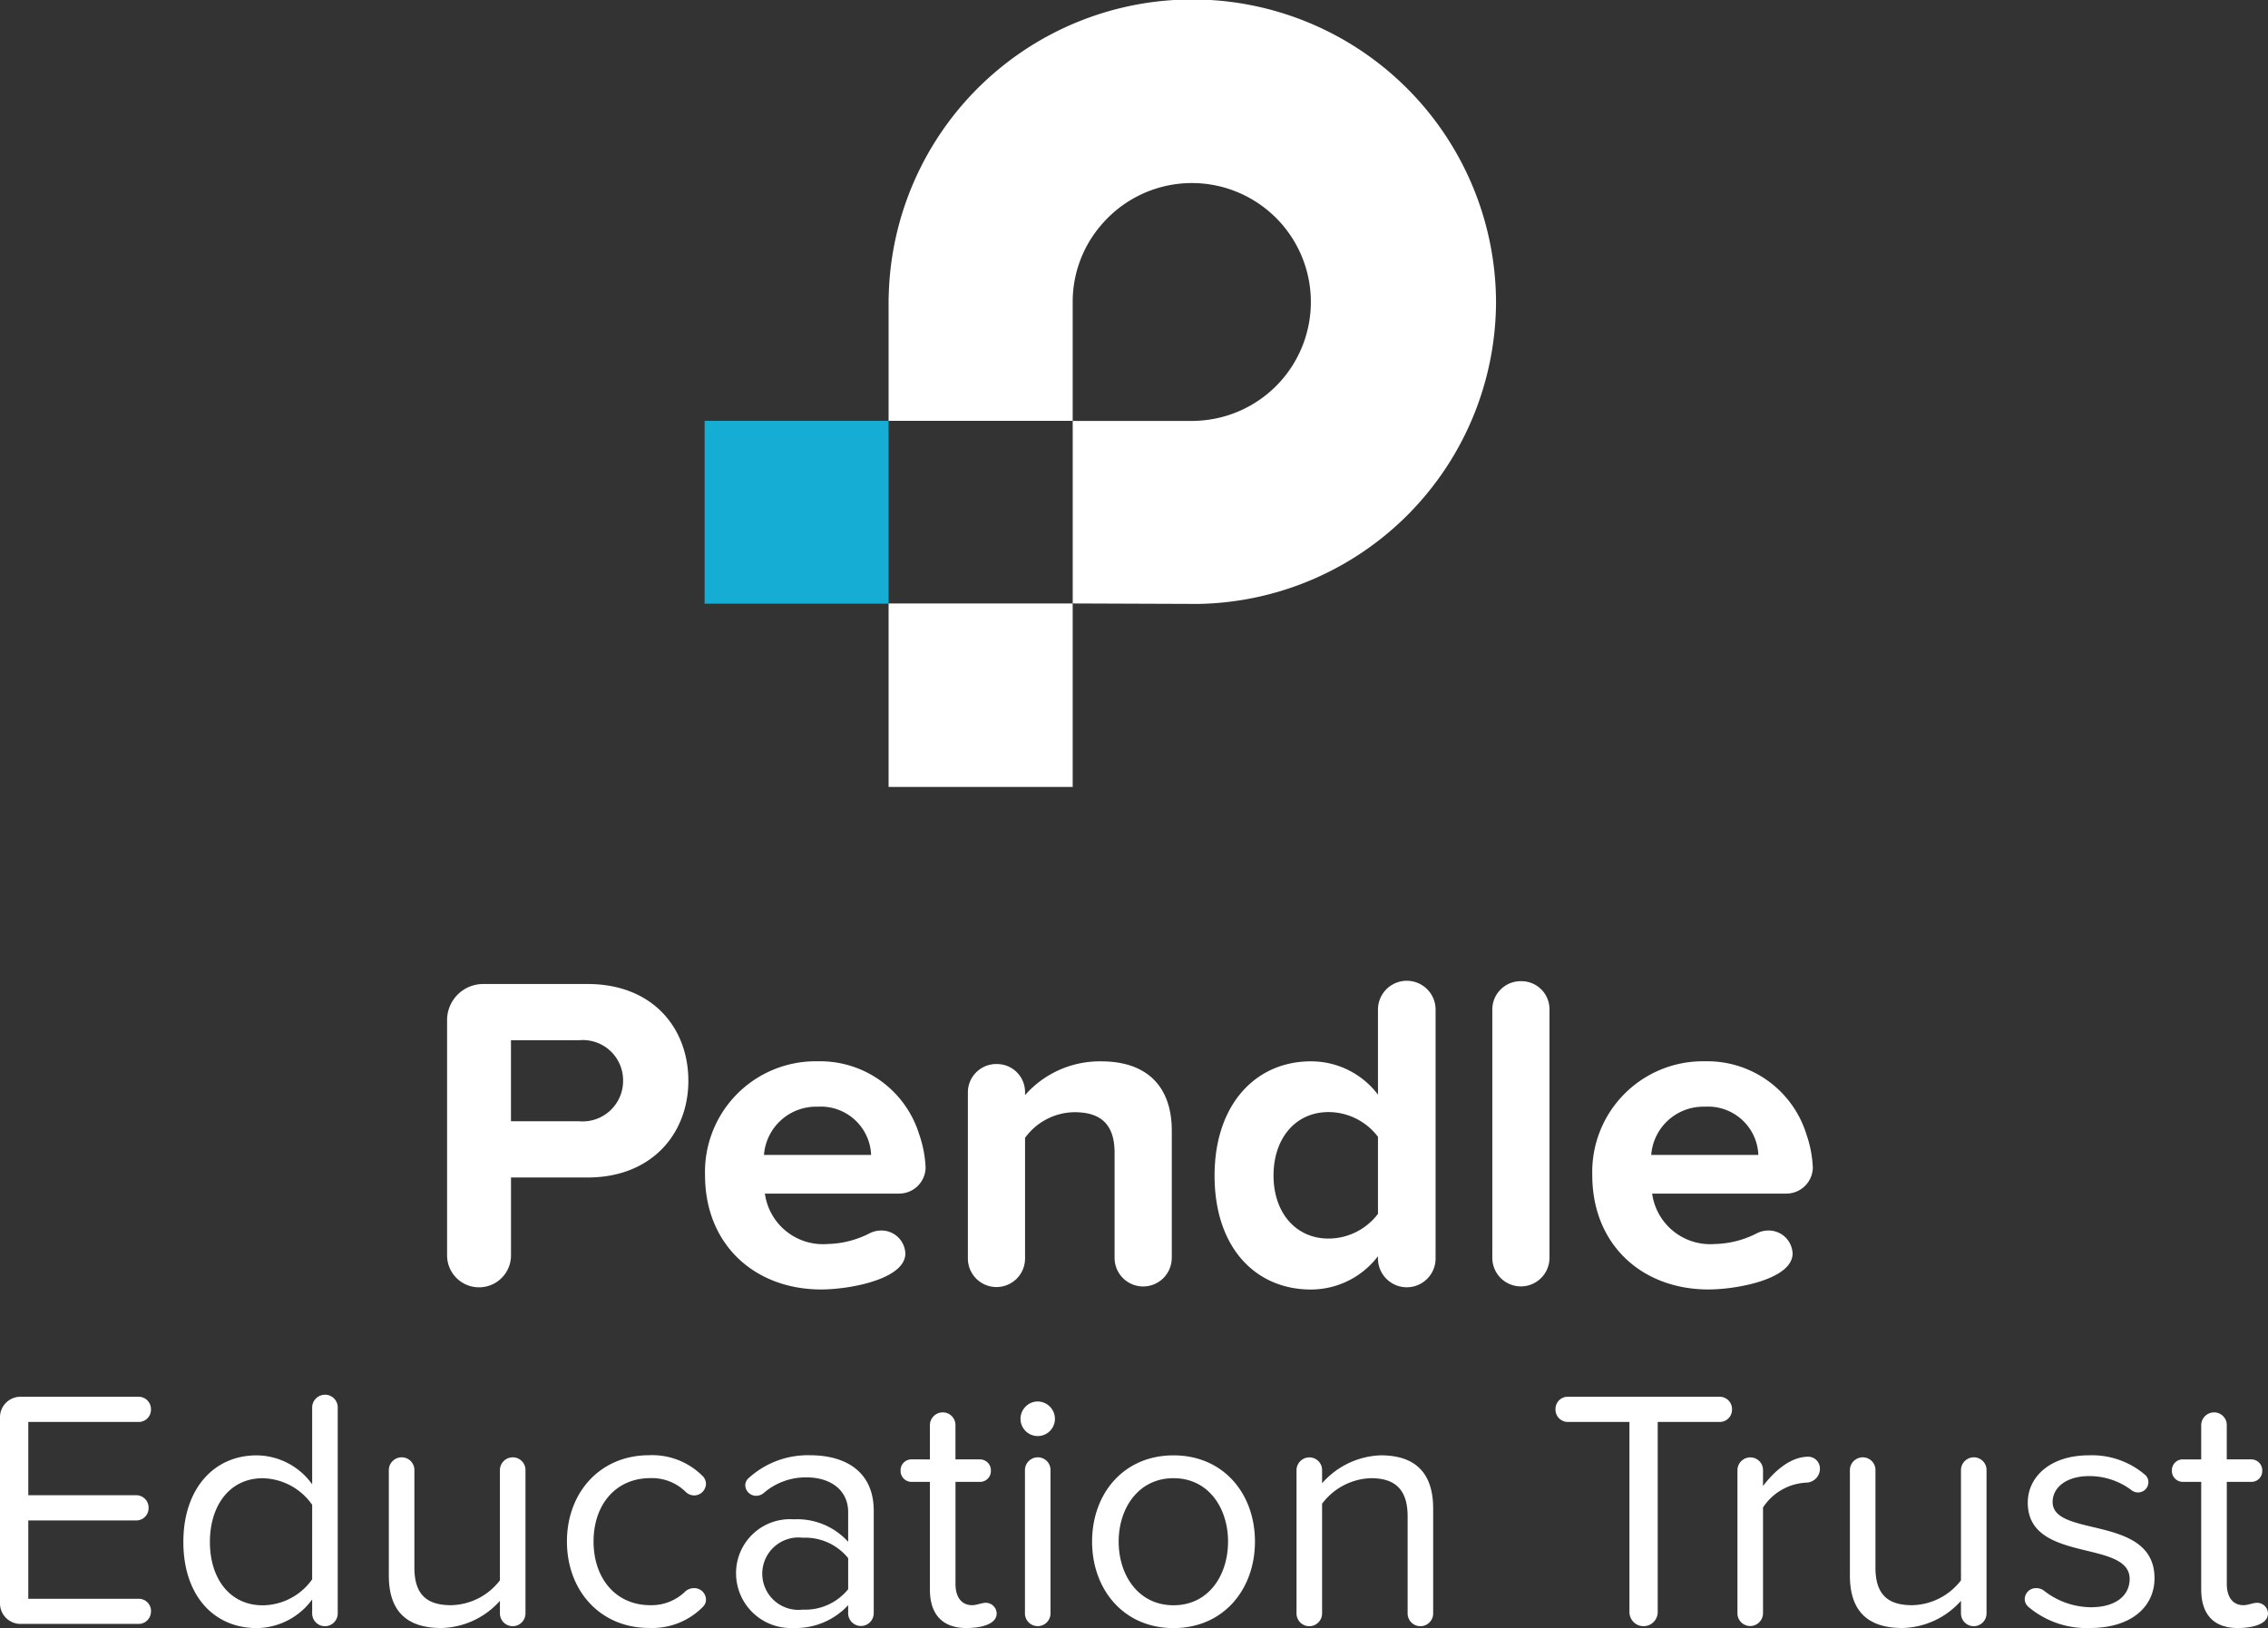<svg id="Group_162850" data-name="Group 162850" xmlns="http://www.w3.org/2000/svg" xmlns:xlink="http://www.w3.org/1999/xlink" width="183.435" height="131.707" viewBox="0 0 183.435 131.707">
  <rect x="0" y="0" width="183.435" height="131.707" fill="#333333" stroke="none"/>
  <defs>
    <clipPath id="clip-path">
      <rect id="Rectangle_5877" data-name="Rectangle 5877" width="183.435" height="131.707" fill="none"/>
    </clipPath>
  </defs>
  <g id="Group_162840" data-name="Group 162840" transform="translate(0 0)" clip-path="url(#clip-path)">
    <path id="Path_5931" data-name="Path 5931" d="M821.079,24.425a24.5,24.5,0,0,1-24.1,24.429l-10.137-.038V34.05h9.677c.076,0,.155,0,.23-.006a9.621,9.621,0,1,0-7.509-15.951,9.511,9.511,0,0,0-2.4,6.331v9.619H771.95V24.425c0-.164,0-.324.01-.489a24.563,24.563,0,0,1,49.119.489" transform="translate(-700.081 0.004)" fill="#fff"/>
    <rect id="Rectangle_5875" data-name="Rectangle 5875" width="14.89" height="14.843" transform="translate(71.869 48.821)" fill="#fff"/>
    <rect id="Rectangle_5876" data-name="Rectangle 5876" width="14.88" height="14.79" transform="translate(56.989 34.048)" fill="#16add4"/>
    <path id="Path_5932" data-name="Path 5932" d="M494.454,866.7H485.79a4.225,4.225,0,0,1,4.333-3.9,4.072,4.072,0,0,1,4.332,3.9m4.405,1.019a9.286,9.286,0,0,0-.51-2.658,8.392,8.392,0,0,0-8.227-5.935,8.95,8.95,0,0,0-9.1,9.212c0,5.642,4.041,9.247,9.393,9.247,2.33,0,6.808-.838,6.808-2.913a1.934,1.934,0,0,0-1.966-1.856,2.087,2.087,0,0,0-.91.218,7.814,7.814,0,0,1-3.423.874,4.737,4.737,0,0,1-5.06-4.078h10.849a2.144,2.144,0,0,0,2.148-2.111m-21.3,7.354v-20.17a2.269,2.269,0,0,0-2.258-2.257,2.294,2.294,0,0,0-2.366,2.257v20.17a2.312,2.312,0,0,0,4.623,0m-13.871-3.605a5.031,5.031,0,0,1-4.005,2c-2.622,0-4.442-2.075-4.442-5.1,0-3.058,1.821-5.133,4.442-5.133a5.033,5.033,0,0,1,4.005,2Zm4.66,3.605V854.943a2.33,2.33,0,0,0-4.66,0v6.881a6.776,6.776,0,0,0-5.425-2.694c-4.478,0-7.791,3.5-7.791,9.248,0,5.862,3.35,9.212,7.791,9.212a6.828,6.828,0,0,0,5.425-2.694v.182a2.33,2.33,0,0,0,4.66,0m-21.336,0v-10.34c0-3.422-1.856-5.607-5.715-5.607a8.05,8.05,0,0,0-6.153,2.731v-.256a2.269,2.269,0,0,0-2.257-2.257,2.294,2.294,0,0,0-2.367,2.257v13.472a2.312,2.312,0,0,0,4.624,0V865.32a5.006,5.006,0,0,1,4-2.075c1.967,0,3.241.837,3.241,3.277v8.556a2.312,2.312,0,0,0,4.623,0M422.7,866.7H414.03a4.226,4.226,0,0,1,4.333-3.9,4.073,4.073,0,0,1,4.333,3.9m4.405,1.019a9.288,9.288,0,0,0-.51-2.658,8.393,8.393,0,0,0-8.228-5.935,8.95,8.95,0,0,0-9.1,9.212c0,5.642,4.041,9.247,9.394,9.247,2.33,0,6.808-.838,6.808-2.913a1.935,1.935,0,0,0-1.966-1.856,2.091,2.091,0,0,0-.911.218,7.81,7.81,0,0,1-3.422.874,4.738,4.738,0,0,1-5.061-4.078h10.85a2.144,2.144,0,0,0,2.148-2.111M402.635,860.7a3.275,3.275,0,0,1-3.568,3.277h-5.5v-6.553h5.5a3.255,3.255,0,0,1,3.568,3.277m5.279,0c0-4.26-2.877-7.827-8.156-7.827h-8.446a2.92,2.92,0,0,0-2.912,2.912v19.041a2.585,2.585,0,0,0,5.17,0v-6.3h6.189c5.243,0,8.156-3.6,8.156-7.828" transform="translate(-352.24 -773.267)" fill="#fff"/>
    <path id="Path_5933" data-name="Path 5933" d="M183.435,1229.6a.883.883,0,0,0-.882-.854c-.33,0-.744.193-1.1.193-.91,0-1.35-.717-1.35-1.709v-8.268h1.985a.871.871,0,0,0,.881-.882.884.884,0,0,0-.881-.936H180.1v-2.811a1.024,1.024,0,0,0-.992-.992,1.043,1.043,0,0,0-1.075.992v2.811h-1.488a.87.87,0,0,0-.882.882.885.885,0,0,0,.882.937h1.488v8.709c0,1.985.992,3.114,2.949,3.114,1.184,0,2.453-.3,2.453-1.185m-9.178-2.839c0-5.181-8.241-3.251-8.241-6.173,0-1.185,1.131-2.094,2.949-2.094a5.639,5.639,0,0,1,3.417,1.13.844.844,0,0,0,.551.192.829.829,0,0,0,.828-.827.782.782,0,0,0-.276-.606,6.609,6.609,0,0,0-4.52-1.571c-3.169,0-4.96,1.763-4.96,3.83,0,4.934,8.24,2.949,8.24,6.174,0,1.323-1.1,2.288-3.142,2.288a6.242,6.242,0,0,1-3.8-1.35.991.991,0,0,0-.606-.194.9.9,0,0,0-.937.882.826.826,0,0,0,.3.634,7.263,7.263,0,0,0,4.961,1.708c3.445,0,5.236-1.791,5.236-4.024M160.67,1229.6v-11.63a1.025,1.025,0,0,0-.992-.993,1.044,1.044,0,0,0-1.075.993v8.957a5.093,5.093,0,0,1-3.941,2.012c-1.791,0-2.976-.69-2.976-3.032v-7.937a1.025,1.025,0,0,0-.992-.993,1.044,1.044,0,0,0-1.075.993v8.571c0,2.894,1.461,4.244,4.244,4.244a6.513,6.513,0,0,0,4.74-2.2v1.019a1.033,1.033,0,0,0,2.067,0m-13.476-11.713a.953.953,0,0,0-.937-.964c-1.543,0-2.866,1.323-3.665,2.37v-1.322a1.025,1.025,0,0,0-.992-.993,1.045,1.045,0,0,0-1.075.993v11.63a1.03,1.03,0,0,0,.992,1.02h.028a1.041,1.041,0,0,0,1.047-1.02v-8.571a4.44,4.44,0,0,1,3.528-2.012,1.123,1.123,0,0,0,1.075-1.13m-7.11-4.768a1,1,0,0,0-.993-1.048H126.8a.988.988,0,0,0-.992.992,1,1,0,0,0,.992,1.047h4.988v15.379a1.143,1.143,0,0,0,2.287,0v-15.379h5.016a.988.988,0,0,0,.993-.992m-24.17,16.48v-8.488c0-2.894-1.461-4.3-4.244-4.3a6.6,6.6,0,0,0-4.74,2.26v-1.1a1.026,1.026,0,0,0-.993-.993,1.045,1.045,0,0,0-1.075.993v11.63a1.034,1.034,0,0,0,2.068,0v-8.874a5.137,5.137,0,0,1,3.941-2.067c1.791,0,2.977.744,2.977,3.087v7.854a1.033,1.033,0,0,0,2.067,0m-16.591-5.814c0,2.728-1.571,5.154-4.41,5.154s-4.436-2.425-4.436-5.154c0-2.7,1.6-5.126,4.436-5.126s4.41,2.425,4.41,5.126m2.177,0c0-3.859-2.536-6.973-6.587-6.973s-6.586,3.114-6.586,6.973,2.535,7,6.586,7,6.587-3.141,6.587-7M84.965,1229.6v-11.63a1.025,1.025,0,0,0-.992-.993,1.044,1.044,0,0,0-1.075.993v11.63a1.033,1.033,0,0,0,2.067,0m-1.048-17.142a1.406,1.406,0,0,0-1.378,1.405,1.392,1.392,0,0,0,2.784,0,1.412,1.412,0,0,0-1.406-1.405M80.611,1229.6a.883.883,0,0,0-.881-.854c-.331,0-.745.193-1.1.193-.91,0-1.35-.717-1.35-1.709v-8.268H79.26a.871.871,0,0,0,.882-.882.884.884,0,0,0-.882-.936H77.277v-2.811a1.025,1.025,0,0,0-.993-.992,1.043,1.043,0,0,0-1.074.992v2.811H73.722a.87.87,0,0,0-.882.882.885.885,0,0,0,.882.937H75.21v8.709c0,1.985.992,3.114,2.948,3.114,1.185,0,2.453-.3,2.453-1.185M68.6,1227.644a4.458,4.458,0,0,1-3.665,1.653,2.929,2.929,0,1,1,0-5.815,4.458,4.458,0,0,1,3.665,1.653Zm2.067,1.956v-8.3c0-3.224-2.342-4.492-5.154-4.492a7.111,7.111,0,0,0-4.96,1.847.78.78,0,0,0-.276.606.882.882,0,0,0,.909.827.951.951,0,0,0,.579-.22,5.189,5.189,0,0,1,3.472-1.269c1.929,0,3.362,1.02,3.362,2.812v2.4a5.567,5.567,0,0,0-4.41-1.819,4.36,4.36,0,0,0-4.657,4.382,4.433,4.433,0,0,0,4.657,4.409,5.76,5.76,0,0,0,4.41-1.846v.606a1.034,1.034,0,1,0,2.067.055M57.1,1228.47a.947.947,0,0,0-.965-.91,1.062,1.062,0,0,0-.689.248,3.909,3.909,0,0,1-2.839,1.131c-2.839,0-4.6-2.206-4.6-5.154s1.764-5.126,4.6-5.126a3.883,3.883,0,0,1,2.839,1.1,1,1,0,0,0,.716.3.965.965,0,0,0,.937-.937.889.889,0,0,0-.22-.579,5.746,5.746,0,0,0-4.383-1.736c-3.968,0-6.642,3.031-6.642,6.973,0,3.968,2.674,7,6.642,7a5.746,5.746,0,0,0,4.383-1.736.807.807,0,0,0,.22-.578M42.5,1229.6v-11.63a1.026,1.026,0,0,0-.993-.993,1.044,1.044,0,0,0-1.074.993v8.957a5.093,5.093,0,0,1-3.941,2.012c-1.792,0-2.976-.69-2.976-3.032v-7.937a1.026,1.026,0,0,0-.993-.993,1.045,1.045,0,0,0-1.075.993v8.571c0,2.894,1.461,4.244,4.245,4.244a6.515,6.515,0,0,0,4.74-2.2v1.019a1.033,1.033,0,0,0,2.067,0m-17.252-2.756a4.952,4.952,0,0,1-4,2.1c-2.674,0-4.271-2.178-4.271-5.126s1.6-5.154,4.271-5.154a5,5,0,0,1,4,2.15Zm2.067,2.756v-16.7a1.025,1.025,0,0,0-.992-.992,1.043,1.043,0,0,0-1.075.992v6.256a5.567,5.567,0,0,0-4.492-2.342c-3.5,0-5.926,2.755-5.926,7,0,4.327,2.453,6.972,5.926,6.972a5.605,5.605,0,0,0,4.492-2.315v1.13a1.033,1.033,0,0,0,2.067,0m-15.1-.192a.988.988,0,0,0-.992-.992H2.288v-6.339h8.736a.989.989,0,0,0,.993-.992,1,1,0,0,0-.993-1.048H2.288v-5.926h8.929a.988.988,0,0,0,.992-.992,1,1,0,0,0-.992-1.048H1.653A1.658,1.658,0,0,0,0,1213.726V1228.8a1.659,1.659,0,0,0,1.653,1.654h9.564a1,1,0,0,0,.992-1.048" transform="translate(0 -1099.078)" fill="#fff"/>
  </g>
</svg>
